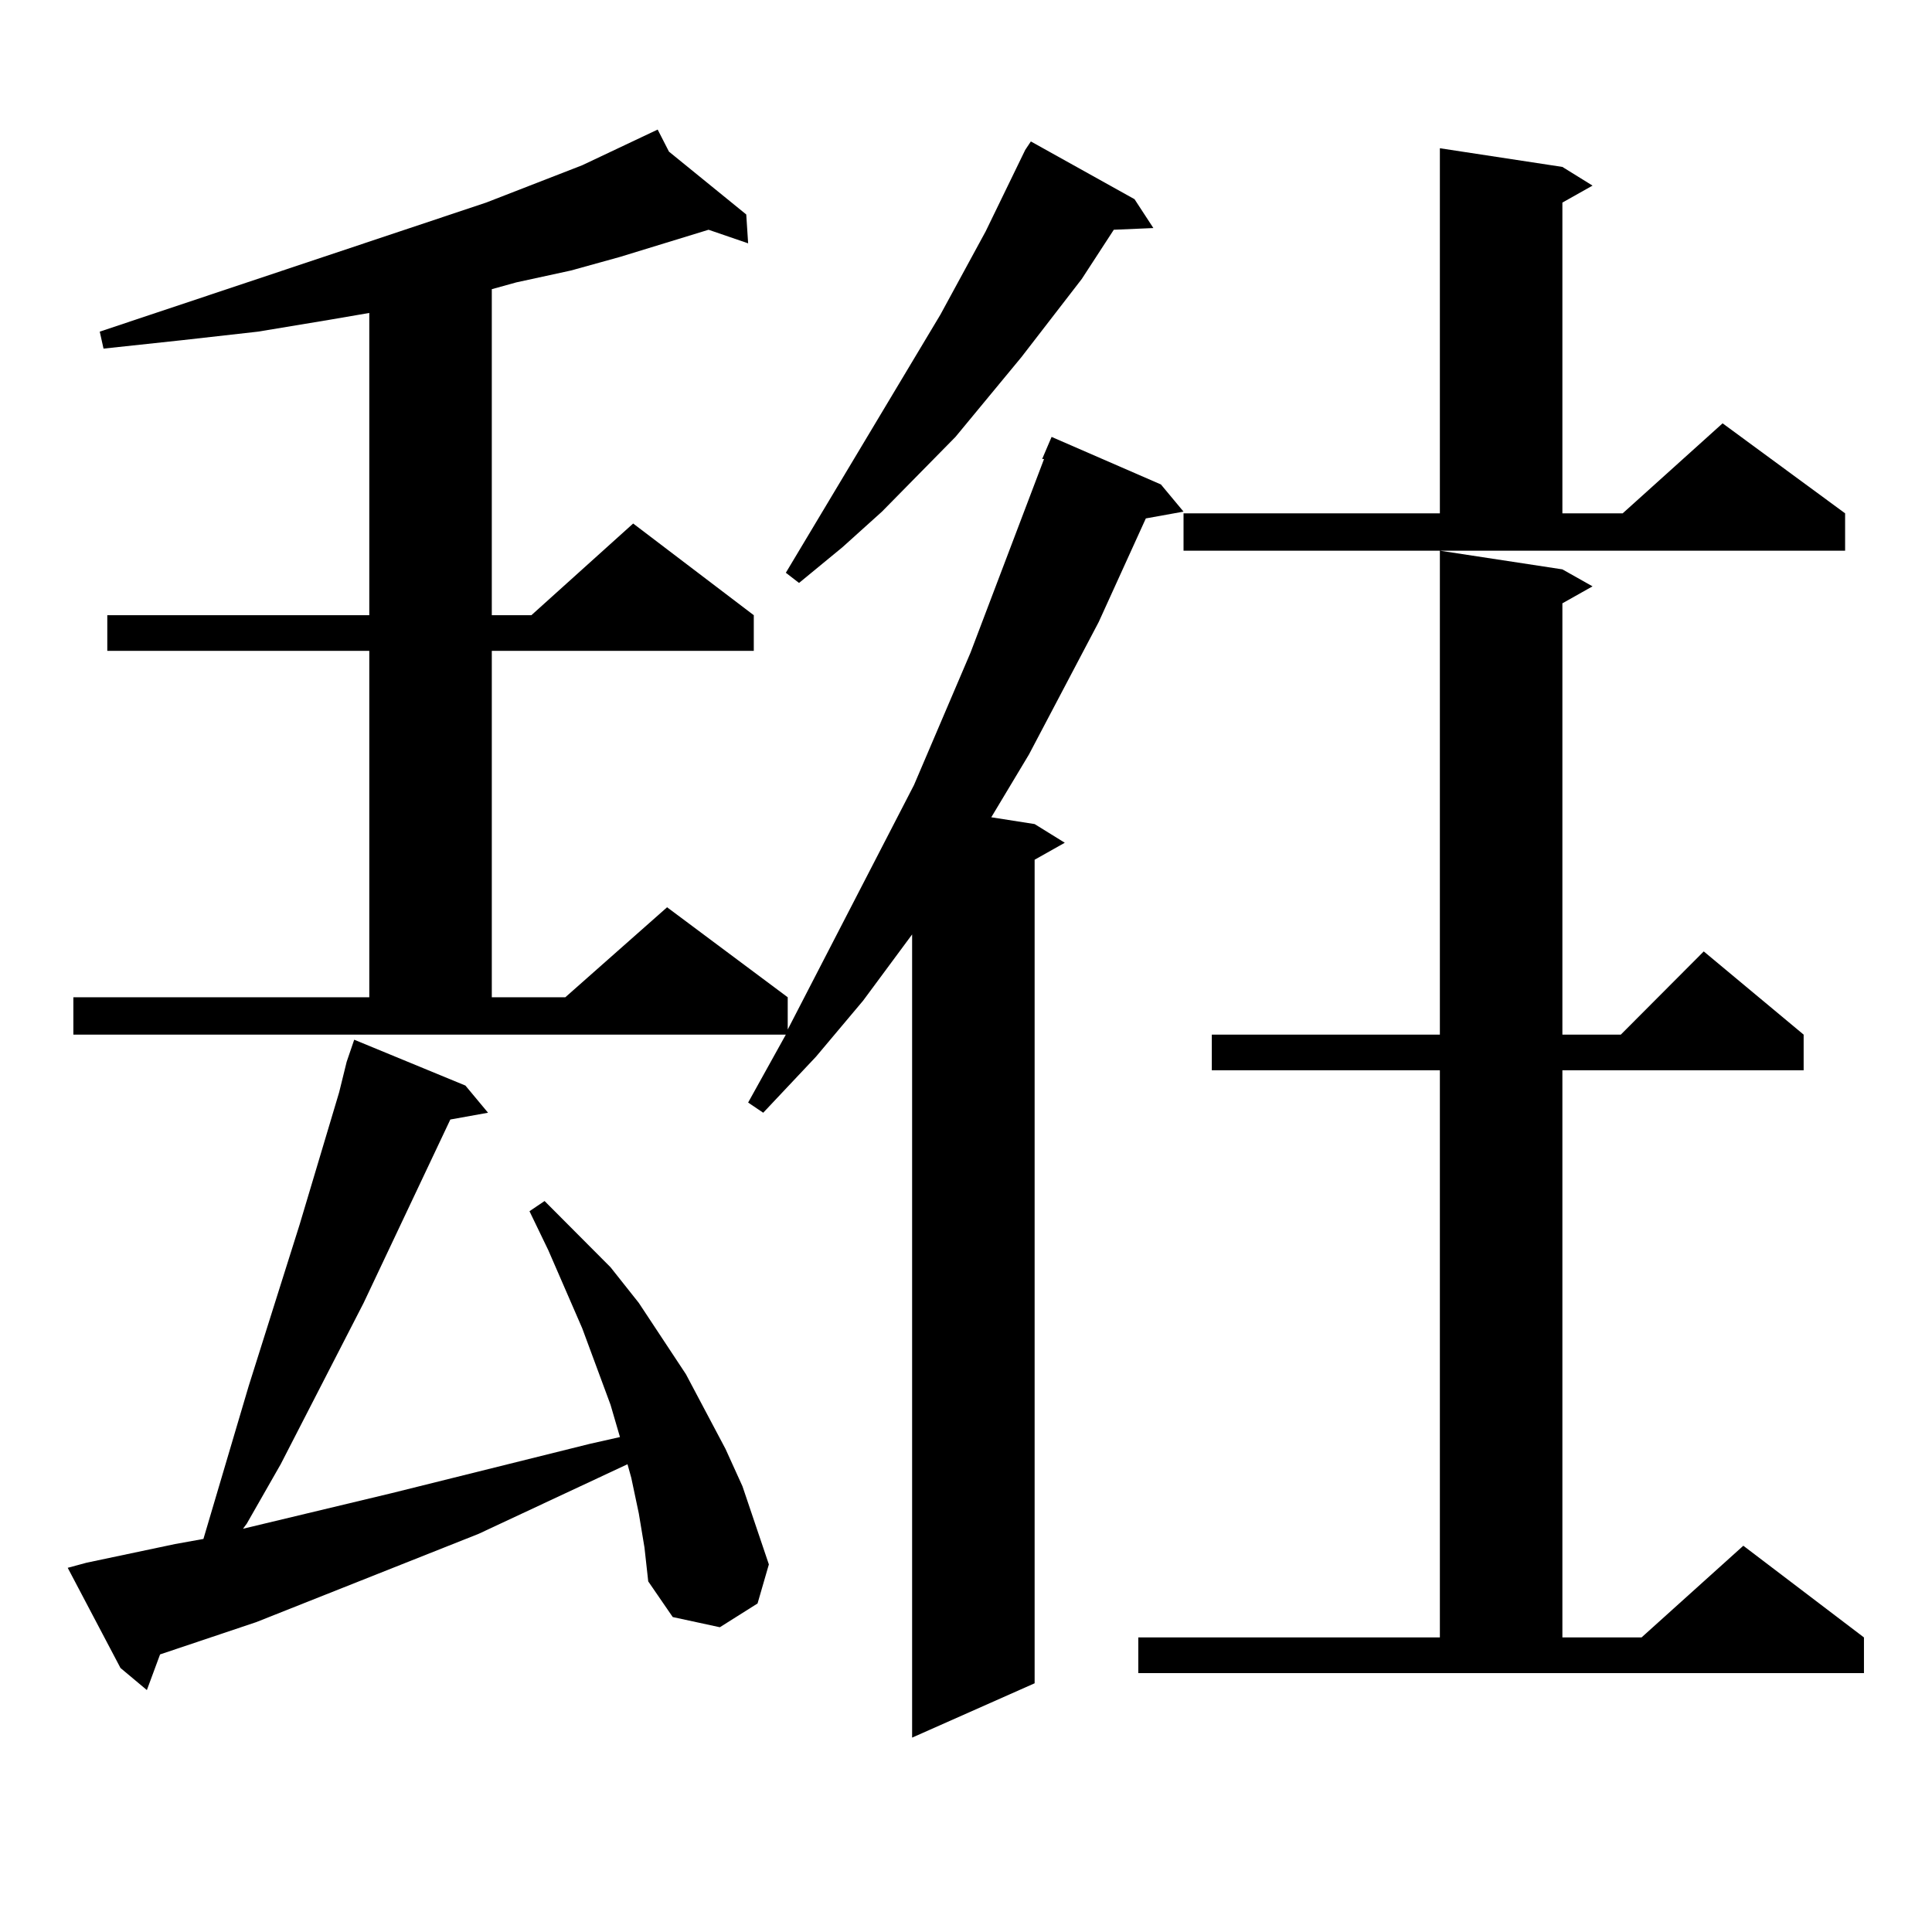 <?xml version="1.0" encoding="utf-8"?>
<!-- Generator: Adobe Illustrator 16.0.0, SVG Export Plug-In . SVG Version: 6.00 Build 0)  -->
<!DOCTYPE svg PUBLIC "-//W3C//DTD SVG 1.1//EN" "http://www.w3.org/Graphics/SVG/1.1/DTD/svg11.dtd">
<svg version="1.1" id="图层_1" xmlns="http://www.w3.org/2000/svg" xmlns:xlink="http://www.w3.org/1999/xlink" x="0px" y="0px"
	 width="1000px" height="1000px" viewBox="0 0 1000 1000" enable-background="new 0 0 1000 1000" xml:space="preserve">
<path d="M330.65,783.371l-3.902-18.457l-1.951-7.031l-77.071,36.035l-115.119,45.703L82.852,856.32l-6.829,18.457l-13.658-11.426
	l-27.316-51.855l9.756-2.637l45.853-9.668l14.634-2.637l23.414-79.102l26.341-83.496l20.487-68.555l3.902-15.82l3.902-11.426
	l57.56,23.73l11.707,14.063l-19.512,3.516l-44.877,94.922l-42.926,83.496l-17.561,30.762l-1.951,2.637l77.071-18.457l102.437-25.488
	l15.609-3.516l-4.878-16.699l-14.634-39.551l-17.561-40.43l-9.756-20.215l7.805-5.273l34.146,34.277l14.634,18.457l24.39,36.914
	l20.487,38.672l8.78,19.336l6.829,20.215l6.829,20.215l-5.854,20.215l-19.512,12.305l-24.39-5.273l-12.683-18.457l-1.951-17.578
	L330.65,783.371z M37.975,516.184h153.167V336.887H55.535V318.43h135.606V161.984l-20.487,3.516l-37.072,6.152l-39.023,4.395
	l-40.975,4.395l-1.951-8.789l199.995-66.797l49.755-19.336l39.023-18.457l5.854,11.426l39.999,32.52l0.976,14.941l-20.487-7.031
	l-45.853,14.063l-25.365,7.031l-28.292,6.152l-12.683,3.516v168.75h20.487l52.682-47.461l62.438,47.461v18.457H254.555v179.297
	h38.048l52.682-46.582l62.438,46.582v16.699l65.364-126.563l29.268-68.555l38.048-100.195h-0.976l4.878-11.426l56.584,24.609
	l11.707,14.063l-19.512,3.516l-24.39,53.613L532.597,390.5l-19.512,32.52l22.438,3.516l15.609,9.668l-15.609,8.789v426.27
	l-63.413,28.125V483.664l-25.365,34.277l-24.39,29.004l-27.316,29.004l-7.805-5.273l19.512-35.156H37.975V516.184z M587.229,103.098
	l9.756,14.941l-20.487,0.879l-16.585,25.488l-31.219,40.43l-34.146,41.309l-38.048,38.672l-20.487,18.457l-22.438,18.457
	l-6.829-5.273l79.998-133.594l23.414-43.066l20.487-42.188l2.927-4.395L587.229,103.098z M589.181,847.531h156.094V553.977H627.229
	V535.52h118.046V285.031l63.413,9.668l15.609,8.789l-15.609,8.789V535.52h30.243l42.926-43.066l51.706,43.066v18.457H808.688
	v293.555h40.975l52.682-47.461l62.438,47.461v18.457H589.181V847.531z M612.595,265.695h132.68V76.73l63.413,9.668l15.609,9.668
	l-15.609,8.789v160.84h31.219l51.706-46.582l63.413,46.582v19.336H612.595V265.695z"/>
</svg>
